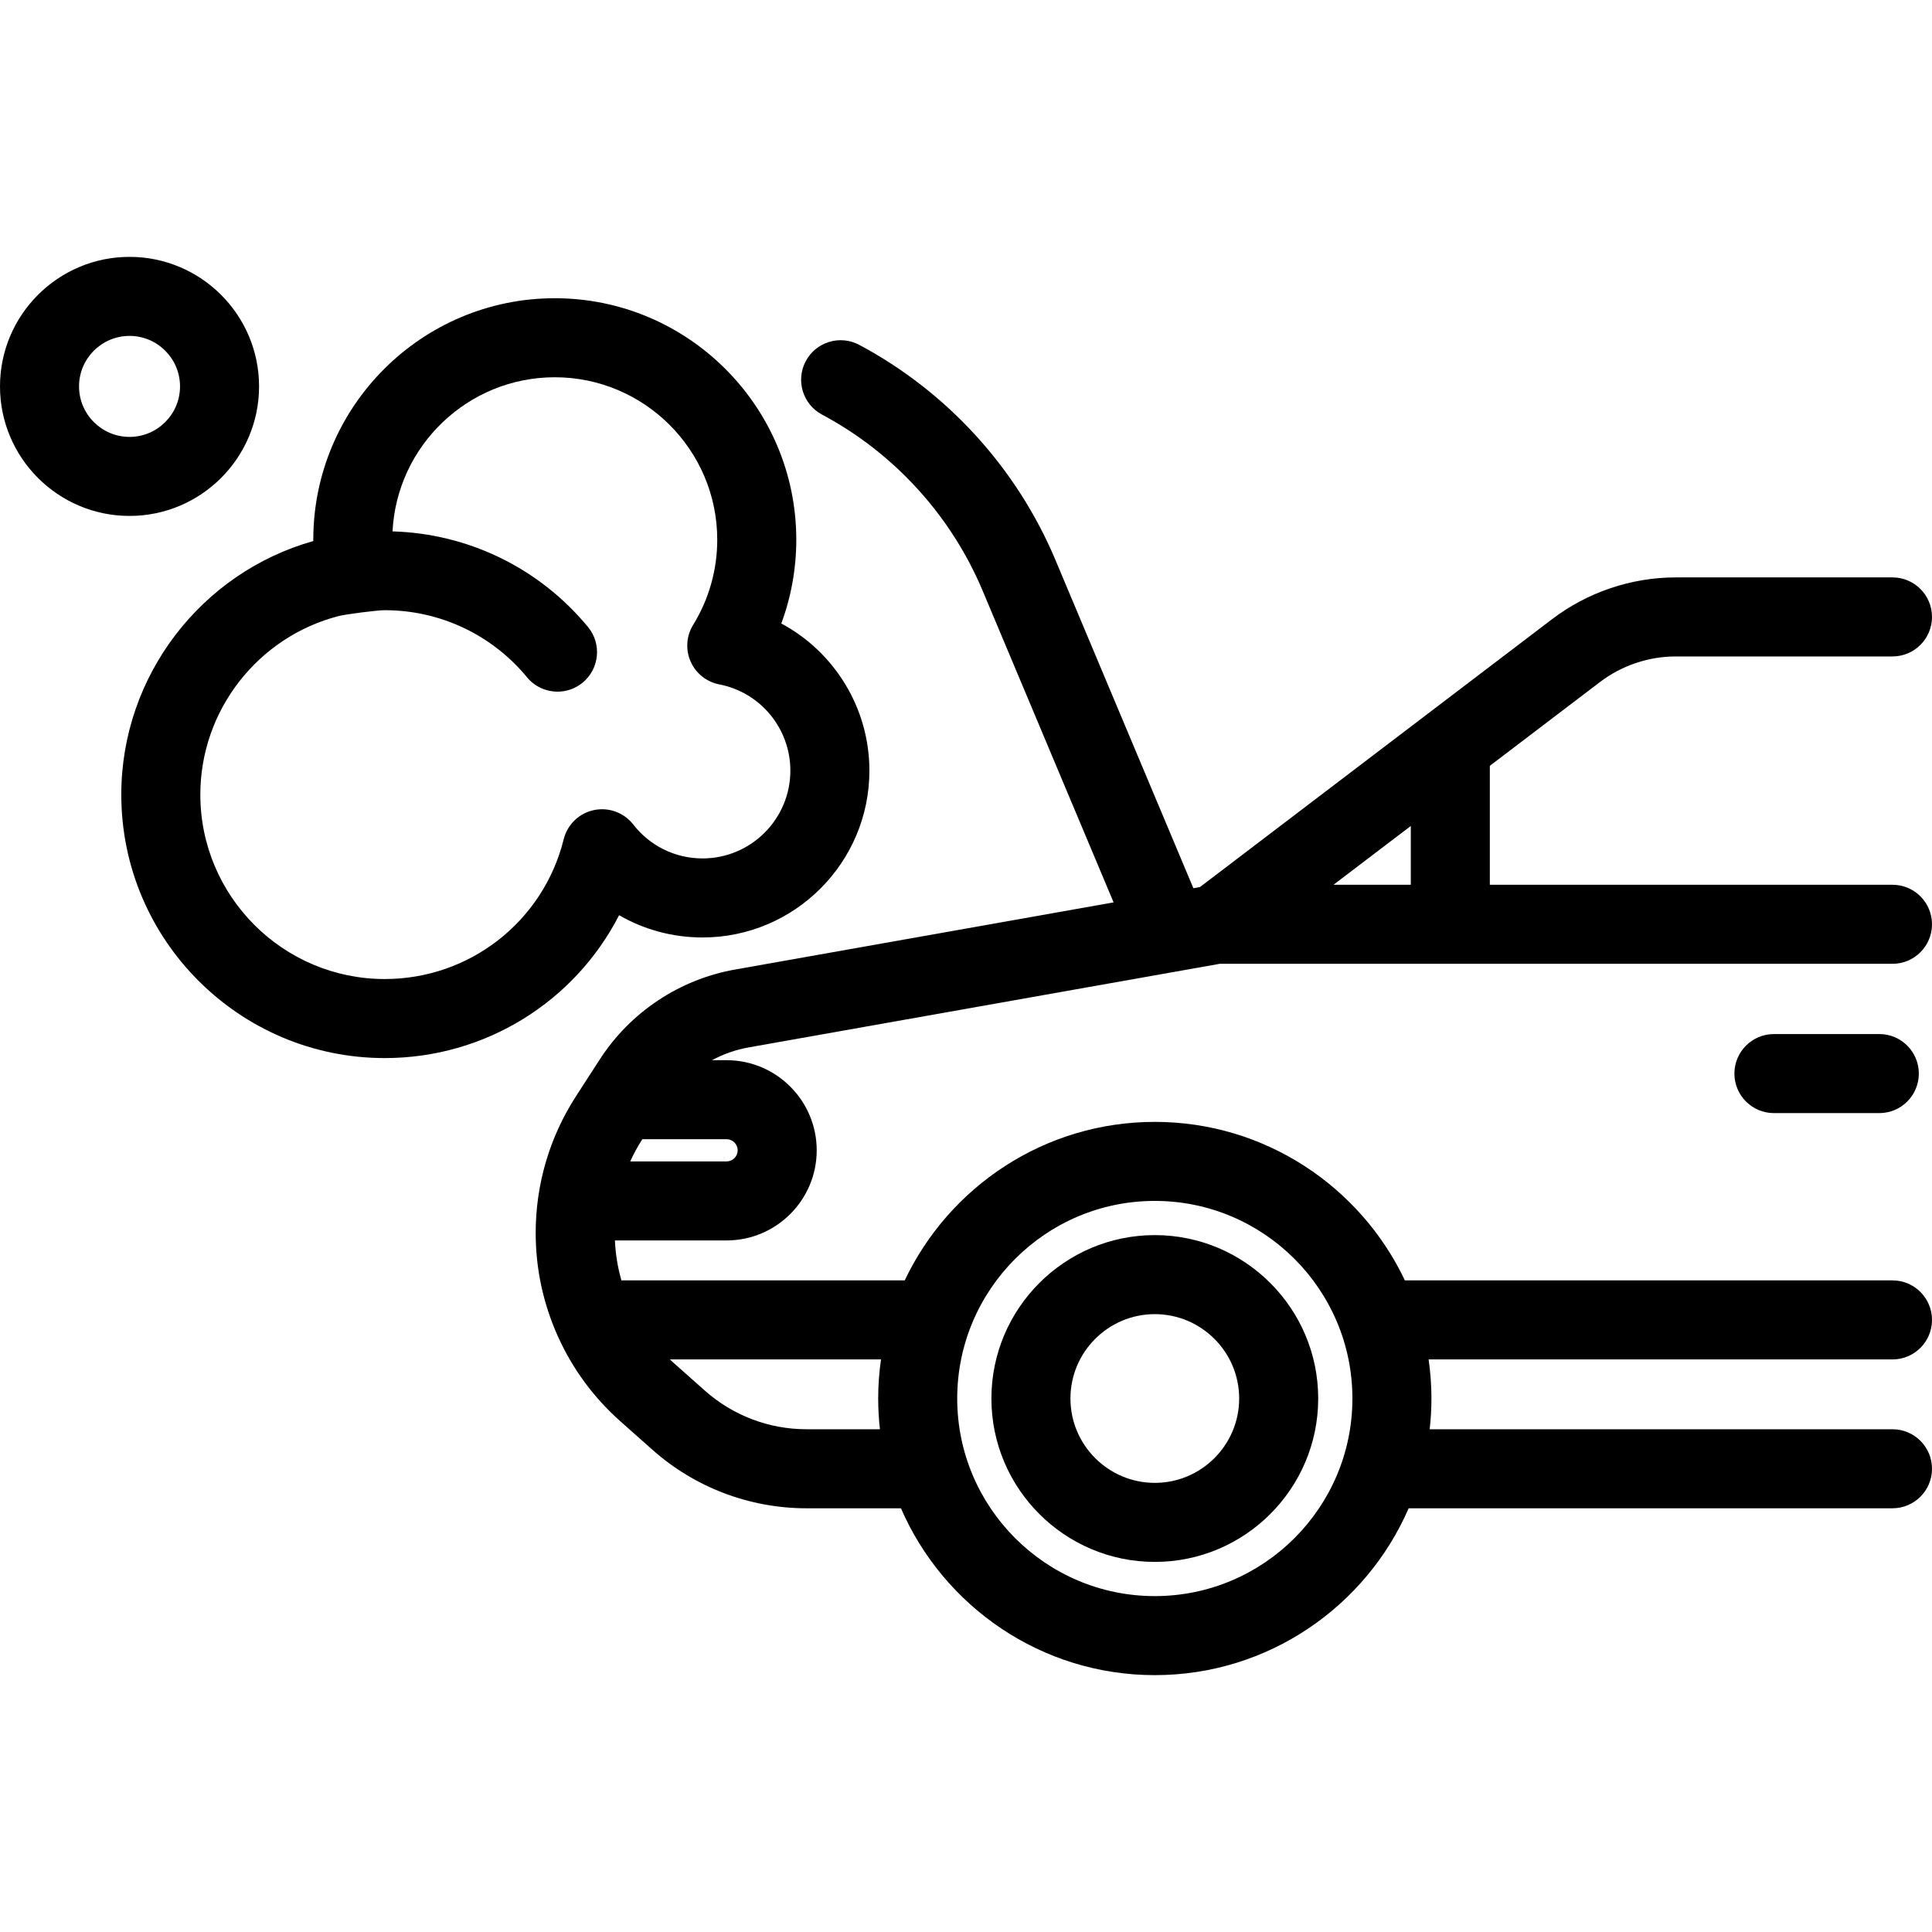 <?xml version="1.0" encoding="iso-8859-1"?>
<!-- Uploaded to: SVG Repo, www.svgrepo.com, Generator: SVG Repo Mixer Tools -->
<!DOCTYPE svg PUBLIC "-//W3C//DTD SVG 1.1//EN" "http://www.w3.org/Graphics/SVG/1.1/DTD/svg11.dtd">
<svg fill="#000000" height="800px" width="800px" version="1.1" id="Capa_1" xmlns="http://www.w3.org/2000/svg" xmlns:xlink="http://www.w3.org/1999/xlink" 
	 viewBox="0 0 440 440" xml:space="preserve">
<g>
	<path d="M263,355.713c20.52,0,37.213-16.694,37.213-37.213S283.52,281.287,263,281.287s-37.213,16.694-37.213,37.213
		S242.48,355.713,263,355.713z M263,299.287c10.594,0,19.213,8.619,19.213,19.213s-8.619,19.213-19.213,19.213
		s-19.213-8.619-19.213-19.213S252.406,299.287,263,299.287z"/>
	<path d="M440,210.5c0-4.971-4.029-9-9-9h-91.701v-27.088l25.092-19.09c4.933-3.754,11.059-5.822,17.249-5.822H431
		c4.971,0,9-4.029,9-9s-4.029-9-9-9h-49.36c-10.105,0-20.104,3.374-28.149,9.498l-80.207,61.021l-1.5,0.266l-31.404-74.731
		c-8.793-20.926-24.666-38.333-44.694-49.014c-4.39-2.34-9.839-0.68-12.177,3.707c-2.339,4.386-0.68,9.837,3.706,12.176
		c16.389,8.74,29.376,22.982,36.571,40.104l29.828,70.982l-86.222,15.299c-12.59,2.227-23.801,9.666-30.762,20.417l-5.426,8.394
		c-6.021,9.3-9.205,20.075-9.205,31.162c0,8.139,1.69,16.043,5.031,23.51c3.34,7.427,8.122,13.942,14.223,19.37l7.316,6.497
		c9.68,8.604,22.142,13.343,35.09,13.343h21.525c9.695,22.334,31.956,38,57.814,38s48.119-15.666,57.814-38H431c4.971,0,9-4.029,9-9
		s-4.029-9-9-9H325.602c0.255-2.3,0.398-4.633,0.398-7c0-3.022-0.227-5.99-0.64-8.9H431c4.971,0,9-4.029,9-9s-4.029-9-9-9H319.954
		c-10.11-21.318-31.835-36.1-56.954-36.1s-46.844,14.782-56.954,36.1h-64.524c-0.848-2.963-1.344-6.004-1.477-9.1h25.43
		c11.317,0,20.525-9.208,20.525-20.525s-9.208-20.525-20.525-20.525h-3.336c2.608-1.398,5.437-2.396,8.394-2.918L277.793,219.5H431
		C435.971,219.5,440,215.471,440,210.5z M263,273.5c24.813,0,45,20.187,45,45s-20.187,45-45,45s-45-20.187-45-45
		S238.187,273.5,263,273.5z M200.398,325.5H183.66c-8.535,0-16.75-3.124-23.135-8.8l-7.313-6.494
		c-0.222-0.197-0.43-0.405-0.647-0.606h48.075c-0.413,2.909-0.64,5.878-0.64,8.9C200,320.867,200.143,323.2,200.398,325.5z
		 M168,261.975c0,1.392-1.133,2.525-2.525,2.525h-21.946c0.792-1.739,1.71-3.427,2.757-5.05h19.189
		C166.867,259.45,168,260.583,168,261.975z M321.299,201.5h-17.605l17.605-13.394V201.5z"/>
	<path d="M404,235.5c-4.971,0-9,4.029-9,9s4.029,9,9,9h24c4.971,0,9-4.029,9-9s-4.029-9-9-9H404z"/>
	<path d="M140.997,208.43c5.688,3.293,12.201,5.07,19.003,5.07c20.953,0,38-17.047,38-38c0-14.282-7.988-27.027-20.062-33.502
		c2.246-6.074,3.41-12.529,3.41-19.079c0-30.327-24.673-55-55-55s-55,24.673-55,55c0,0.101,0,0.201,0.001,0.302
		c-25.441,7.164-43.726,30.64-43.726,57.748c0,33.084,26.916,60,60,60C110.535,240.968,130.912,228.101,140.997,208.43z
		 M87.624,222.968c-23.159,0-42-18.841-42-42c0-19.3,13.234-35.968,31.513-40.666c1.626-0.418,8.712-1.334,10.487-1.334
		c12.578,0,24.39,5.57,32.407,15.281c1.779,2.156,4.353,3.271,6.945,3.271c2.018,0,4.048-0.675,5.725-2.06
		c3.833-3.164,4.375-8.837,1.211-12.67c-11.07-13.41-27.215-21.267-44.515-21.773c0.993-19.522,17.187-35.098,36.952-35.098
		c20.401,0,37,16.598,37,37c0,6.865-1.897,13.569-5.486,19.388c-1.553,2.517-1.77,5.636-0.58,8.343
		c1.188,2.708,3.632,4.658,6.536,5.218C173.194,157.677,180,165.934,180,175.5c0,11.028-8.972,20-20,20
		c-6.206,0-11.959-2.817-15.785-7.73c-2.116-2.718-5.602-3.988-8.969-3.274c-3.37,0.715-6.036,3.291-6.866,6.634
		C123.723,209.876,106.964,222.968,87.624,222.968z"/>
	<path d="M59,88c0-16.267-13.233-29.5-29.5-29.5S0,71.733,0,88s13.233,29.5,29.5,29.5S59,104.267,59,88z M18,88
		c0-6.341,5.159-11.5,11.5-11.5S41,81.659,41,88s-5.159,11.5-11.5,11.5S18,94.341,18,88z"/>
</g>
</svg>